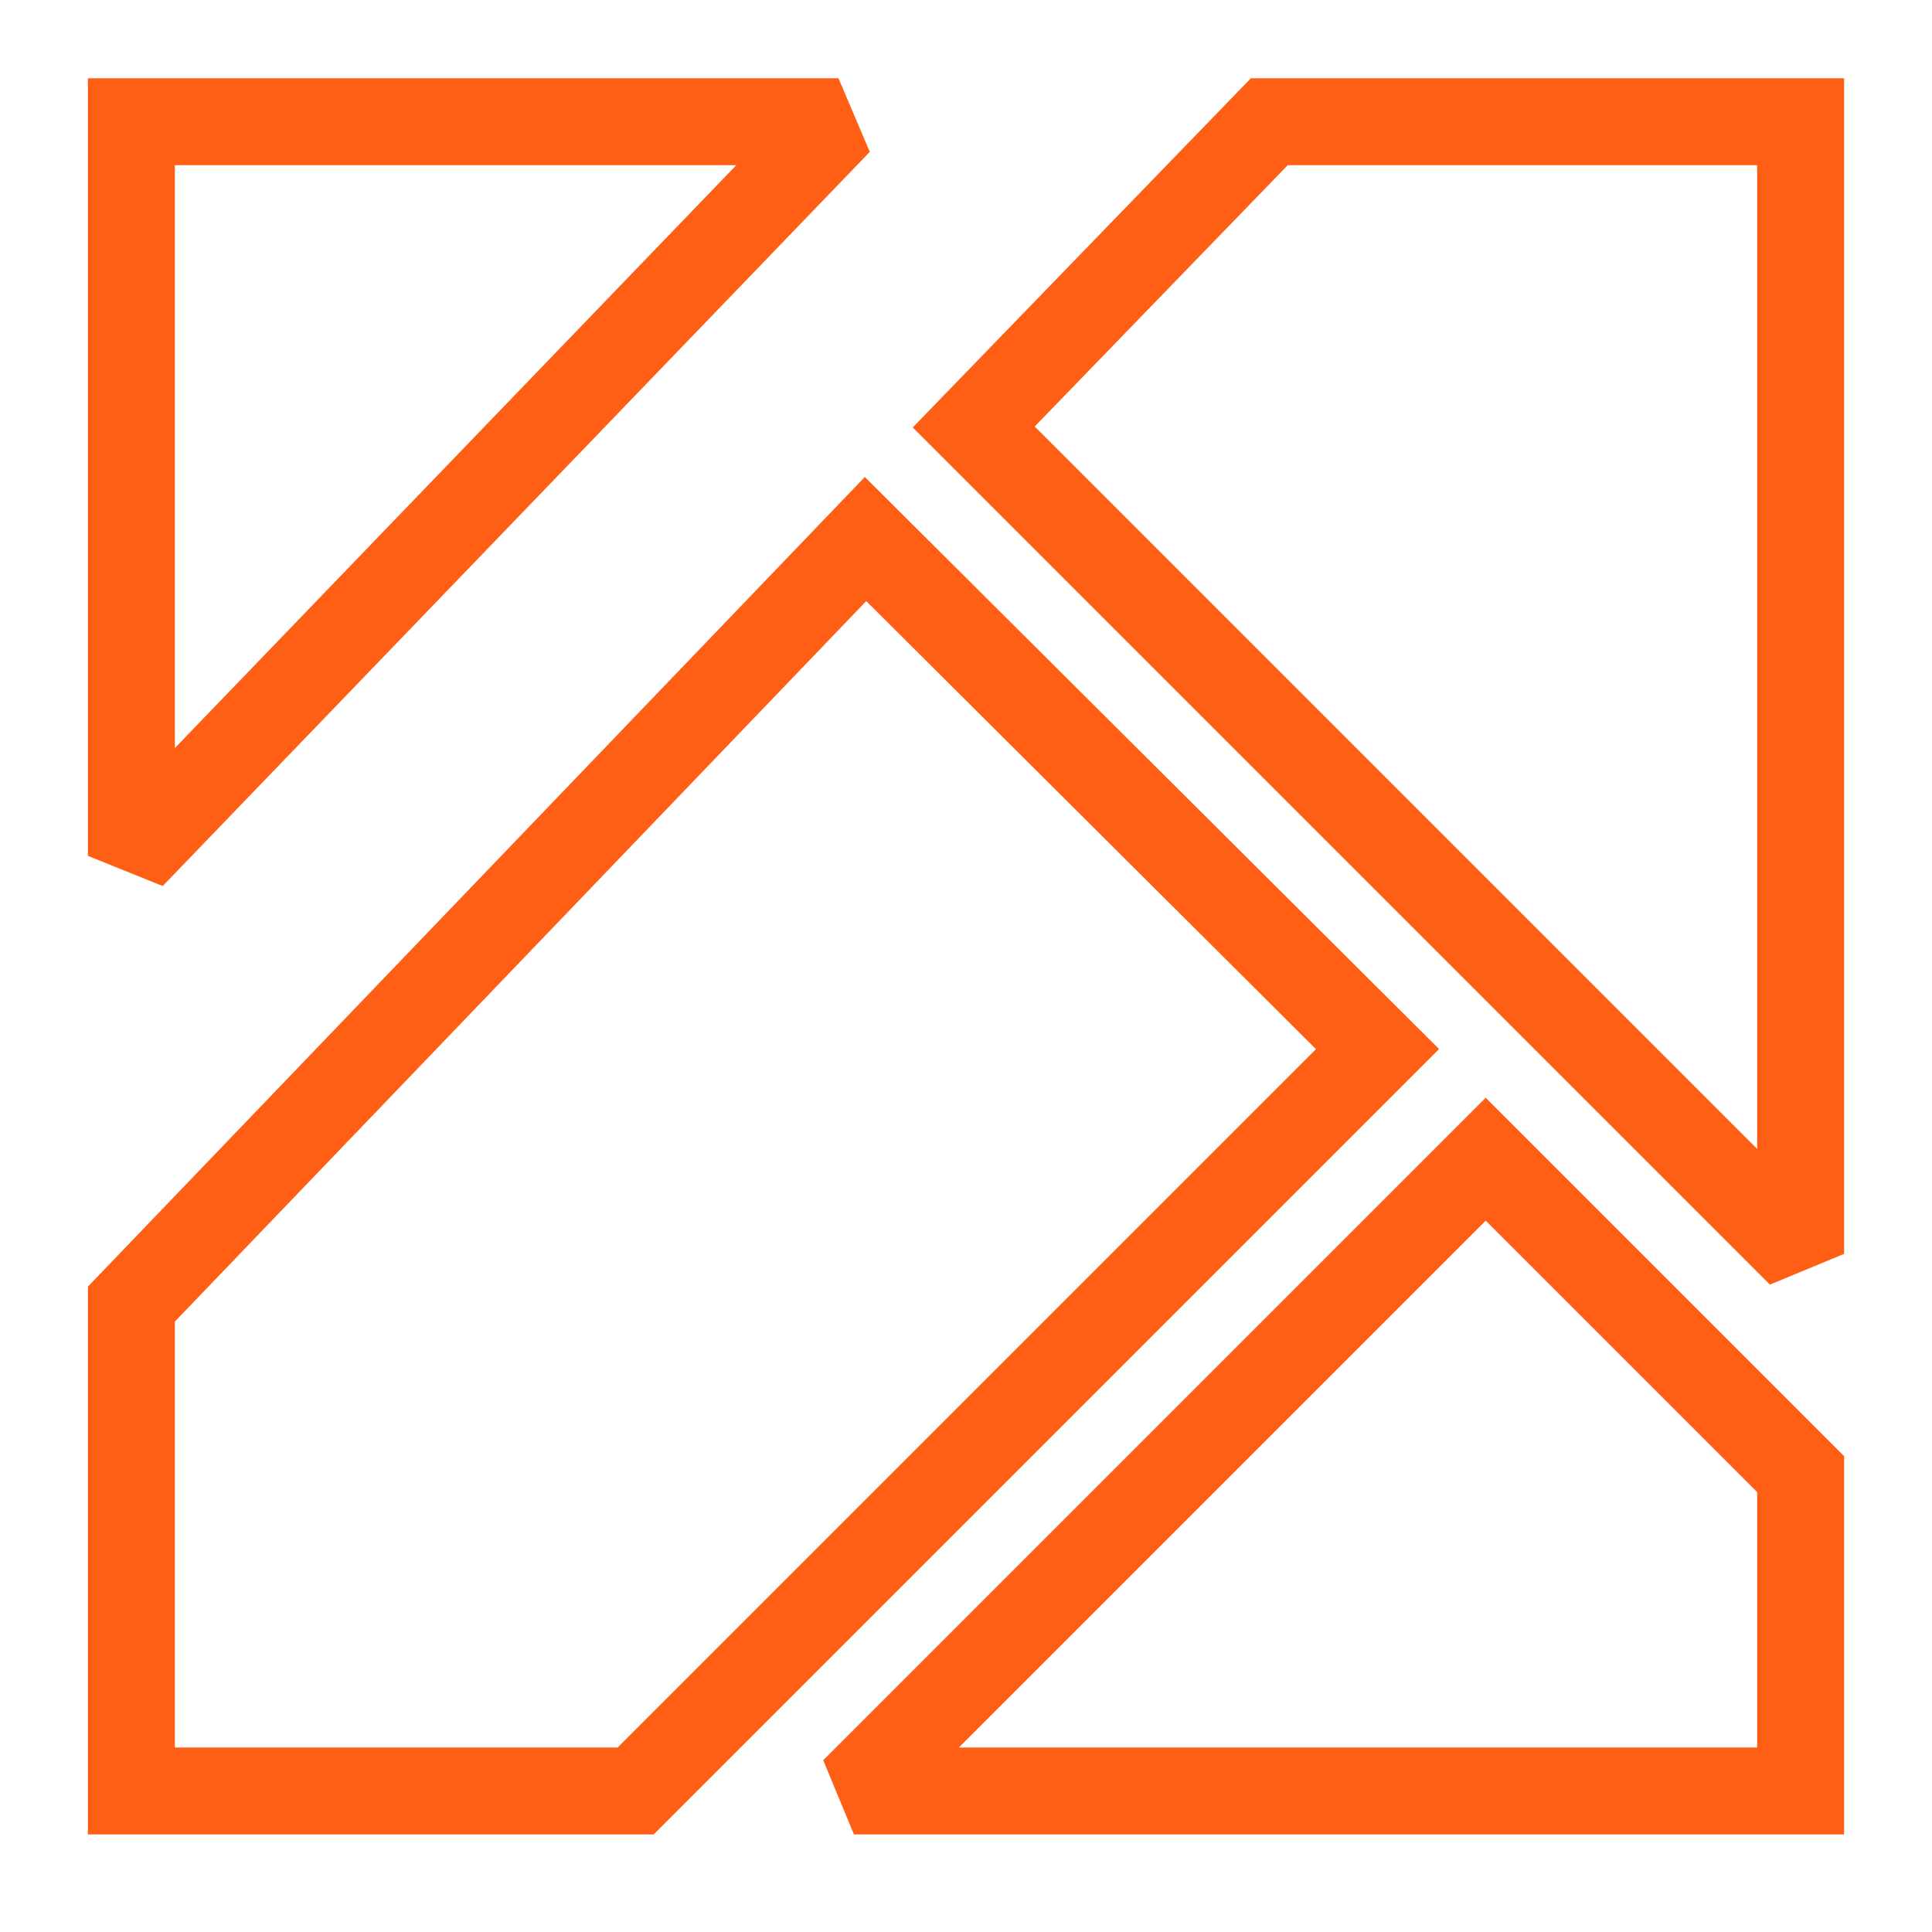 <?xml version="1.0" encoding="UTF-8" standalone="no"?>
<!DOCTYPE svg PUBLIC "-//W3C//DTD SVG 1.1//EN" "http://www.w3.org/Graphics/SVG/1.1/DTD/svg11.dtd">
<svg width="100%" height="100%" viewBox="0 0 100 100" version="1.1" xmlns="http://www.w3.org/2000/svg" xmlns:xlink="http://www.w3.org/1999/xlink" xml:space="preserve" xmlns:serif="http://www.serif.com/" style="fill-rule:evenodd;clip-rule:evenodd;stroke-miterlimit:2;">
    <g transform="matrix(1,0,0,1,0,-12.5)">
        <g transform="matrix(1,0,0,1,0,12)">
            <path d="M93.2,65.4L93.2,6.8L65.7,6.8L50.4,22.6L93.2,65.4Z" style="fill:none;fill-rule:nonzero;stroke:rgb(255,94,21);stroke-width:4.5px;"/>
        </g>
        <g transform="matrix(1,0,0,1,0,12)">
            <path d="M44.8,28.4L6.8,68L6.8,93.2L32.9,93.2L71.3,54.8L44.8,28.4Z" style="fill:none;fill-rule:nonzero;stroke:rgb(255,94,21);stroke-width:4.5px;"/>
        </g>
        <g transform="matrix(1,0,0,1,0,12)">
            <path d="M6.8,6.8L6.8,44.8L43.4,6.8L6.8,6.8Z" style="fill:none;fill-rule:nonzero;stroke:rgb(255,94,21);stroke-width:4.5px;"/>
        </g>
        <g transform="matrix(1,0,0,1,0,12)">
            <path d="M44.2,93.2L93.2,93.2L93.2,76.8L76.9,60.5L44.2,93.2Z" style="fill:none;fill-rule:nonzero;stroke:rgb(255,94,21);stroke-width:4.5px;"/>
        </g>
    </g>
</svg>
